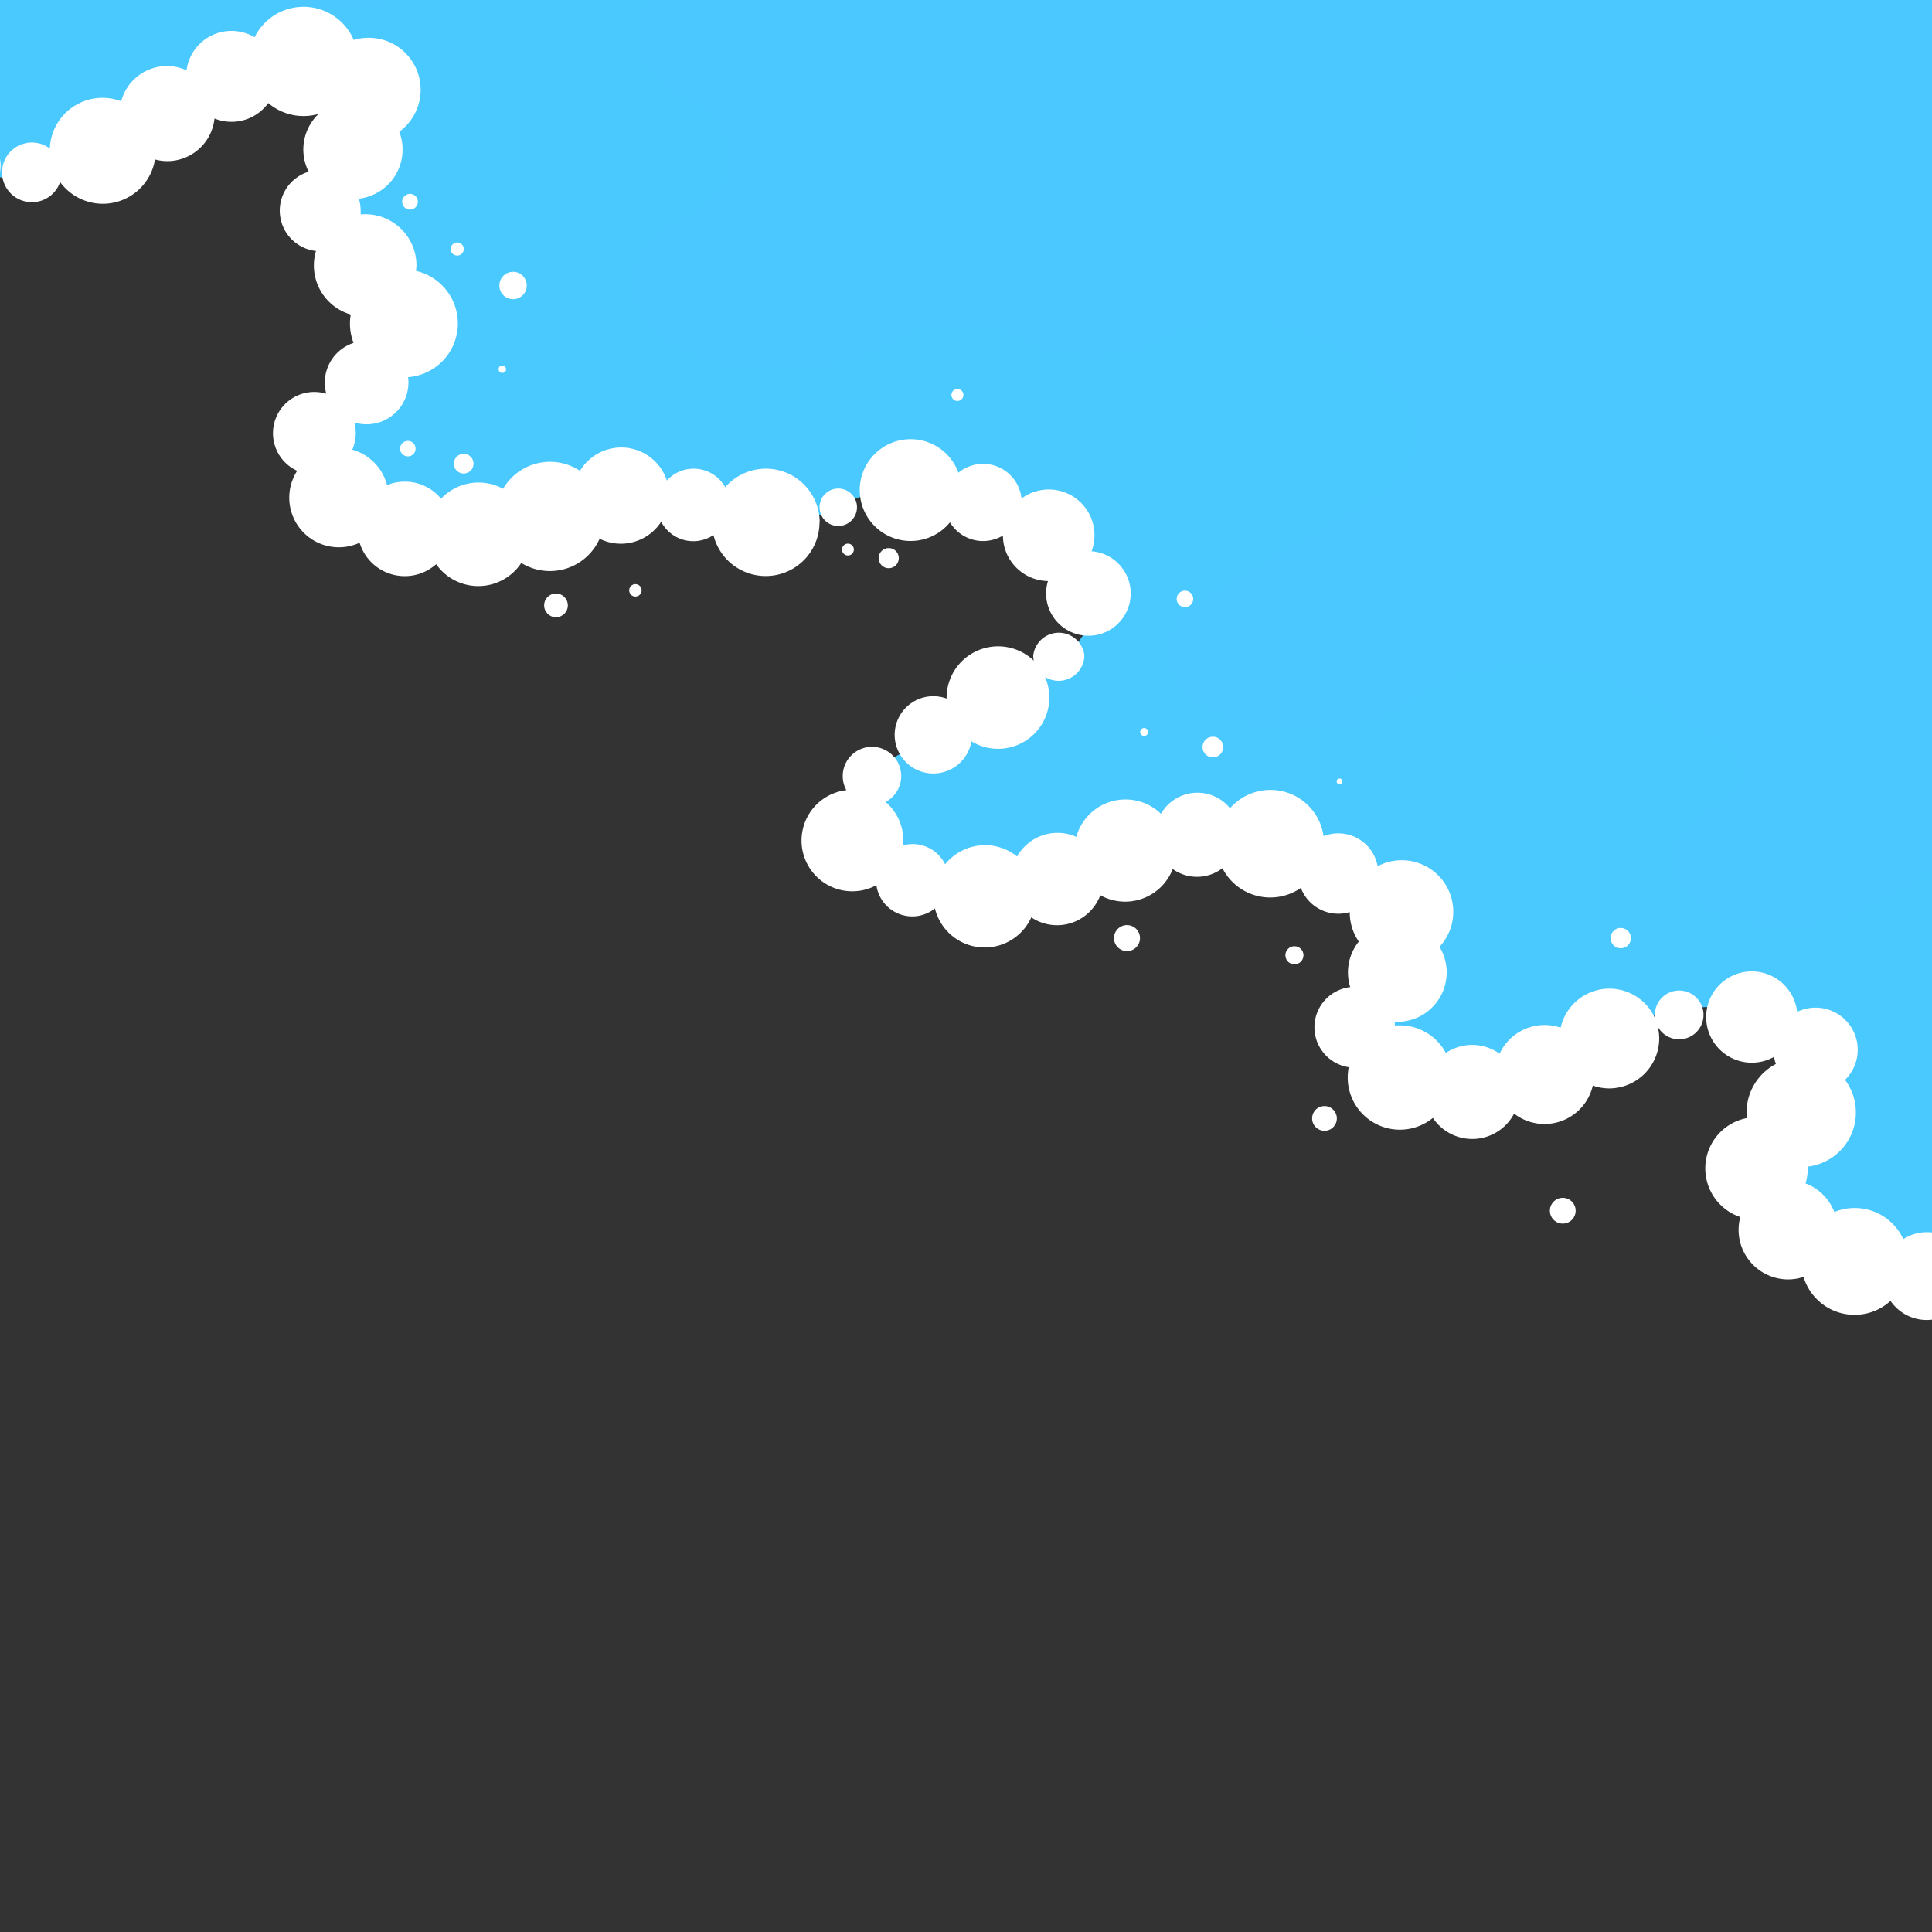<?xml version="1.0" encoding="UTF-8"?> <svg xmlns="http://www.w3.org/2000/svg" xmlns:xlink="http://www.w3.org/1999/xlink" viewBox="0 0 450 450"><rect x="0" y="0" width="450" height="450" fill="#333333" stroke="none"/> <defs> <style>.cls-1{fill:none;}.cls-2{isolation:isolate;}.cls-3{clip-path:url(#clip-path);}.cls-4,.cls-5{fill:#4ac9ff;}.cls-5{mix-blend-mode:multiply;opacity:0.5;}.cls-6{fill:#fff;}</style> <clipPath id="clip-path"> <rect class="cls-1" width="450" height="450"></rect> </clipPath> </defs> <g class="cls-2"> <g id="Слой_2" data-name="Слой 2"> <g id="Layer_3" data-name="Layer 3"> <g class="cls-3"> <path class="cls-4" d="M25.84-26-27,1.93c-10.36,6,.05,29,10.4,34.93h0c10.36,6,27.15,6,37.5,0L54.76,17.32c7.87-4.55,20.63-4.55,28.5,0h0c7.87,4.54,7.87,11.91,0,16.45h0c-12.93,7.46-12.93,19.56,0,27l2.19,1.26c12.93,7.46,12.93,19.56,0,27l-3.2,1.84c-13.53,7.81-13.53,20.48,0,28.29h0c13.54,7.81,35.47,7.81,49,0l1.76-1c8.56-4.94,22.44-4.94,31,0h0c8.56,4.94,22.44,4.94,31,0h0c10.77-6.22,28.23-6.22,39,0l9,5.19c15.74,9.09,15.74,23.83,0,32.91l-36.66,21.25c-12.43,7.17-12.43,18.81,0,26h0c12.43,7.18,32.57,7.18,45,0l7.16-4.21c12.7-7.34,33.3-7.34,46,0l21.17,12.22c7.08,4.09,7.08,10.72,0,14.81l-3.17,1.83c-10.49,6.06-10.49,15.88,0,21.94h0c10.49,6.06,27.51,6.06,38,0l19-11c10.49-6.06,27.51-6.06,38,0h0c10.49,6.06,10.49,15.88,0,21.94h0c-12.62,7.29-12.62,19.11,0,26.39l6.14,3.55c16,9.25,42,9.25,58,0l2.35-1.35V-26Z"></path> <path class="cls-5" d="M62.31-26,58.1-23.57c-10.36,6-10.36,15.68,0,21.65h0c10.35,6,27.14,6,37.5,0l33.85-19.54c7.87-4.55,20.63-4.55,28.5,0h0c7.87,4.54,7.87,11.91,0,16.45h0C145,2.46,145,14.56,158,22l2.19,1.26c12.93,7.47,12.93,19.57,0,27L157,52.15c-13.53,7.82-13.53,20.48,0,28.29h0c13.53,7.82,35.47,7.82,49,0l1.75-1c8.56-4.94,22.44-4.94,31,0h0c8.56,4.94,22.44,4.94,31,0h0c10.77-6.22,28.23-6.22,39,0l9,5.2c15.74,9.08,15.74,23.82,0,32.9L281,138.78c-12.42,7.18-12.42,18.81,0,26h0c12.43,7.18,32.58,7.18,45,0l7.16-4.21c12.71-7.34,33.3-7.34,46,0l21.17,12.22c7.09,4.09,7.09,10.72,0,14.82l-3.17,1.83c-10.49,6.05-10.49,15.88,0,21.93h0c10.5,6.06,27.51,6.06,38,0l19-11c8.06-4.65,20-5.71,29.8-3.22V-26Z"></path> <path class="cls-5" d="M282-26l1.63.94c15.74,9.09,15.74,23.82,0,32.91L247,29.1c-12.43,7.17-12.43,18.8,0,26h0c12.43,7.17,32.57,7.17,45,0l7.16-4.22c12.7-7.33,33.3-7.33,46,0L366.3,63.08c7.08,4.09,7.08,10.73,0,14.82l-3.17,1.83c-10.49,6.06-10.49,15.88,0,21.94h0c10.49,6.06,27.51,6.06,38,0l19-11c10.49-6.06,27.51-6.06,38,0h0c10.49,6.06,10.49,15.88,0,21.94h0c-12.62,7.29-12.62,19.1,0,26.39l6.14,3.55A54.31,54.31,0,0,0,484,148.9V-26Z"></path> <path class="cls-6" d="M212.11,126a11.81,11.81,0,0,0,9.16-4.34,9,9,0,0,0,12.33,3.08,10.66,10.66,0,0,0,10.49,10.6,9.73,9.73,0,0,0-.43,2.87,9.85,9.85,0,1,0,10.59-9.81,10.65,10.65,0,0,0-16.32-12.29,9,9,0,0,0-14.69-6A11.85,11.85,0,1,0,212.11,126Z"></path> <path class="cls-6" d="M466,288.85a7.4,7.4,0,0,0-7.26,6,10.19,10.19,0,0,0-15.43-6.23A12.41,12.41,0,0,0,432,281.37a12.26,12.26,0,0,0-4.74.94,11.54,11.54,0,0,0-6.72-6.67,11.89,11.89,0,0,0,.52-3.49c0-.14,0-.28,0-.42a12.7,12.7,0,0,0,8.69-20.21,9.81,9.81,0,0,0-11.16-15.83,10.63,10.63,0,1,0-5.38,10.48,9.09,9.09,0,0,0,.43,1.65,12.73,12.73,0,0,0-6.83,11.28,11.43,11.43,0,0,0,.07,1.32,11.94,11.94,0,0,0-1.53,23.05,11.69,11.69,0,0,0-.4,3A11.56,11.56,0,0,0,416.47,298a11.38,11.38,0,0,0,3.61-.59A12.41,12.41,0,0,0,440.34,303a10.2,10.2,0,0,0,18.55-4.51,7.4,7.4,0,1,0,7.06-9.61Z"></path> <path class="cls-6" d="M195.25,122.51a4.36,4.36,0,1,0-4.36-4.36A4.36,4.36,0,0,0,195.25,122.51Z"></path> <path class="cls-6" d="M190.92,121.64a12.53,12.53,0,0,0-22-8.15,8.42,8.42,0,0,0-13.59-1.56,11.19,11.19,0,0,0-20.23-2.26,12.66,12.66,0,0,0-17.92,4.18,12,12,0,0,0-14.45,2.31A10.94,10.94,0,0,0,90.15,113a11.58,11.58,0,0,0-8.1-8.26,9.52,9.52,0,0,0,.81-3.85,9.72,9.72,0,0,0-.34-2.49,9.76,9.76,0,0,0,12.62-9.31,10.19,10.19,0,0,0-.09-1.24,12.55,12.55,0,0,0,1.83-24.75A11.38,11.38,0,0,0,97,61.82,11.92,11.92,0,0,0,85,49.9c-.33,0-.66,0-1,.05a8.7,8.7,0,0,0,0-.89,9.13,9.13,0,0,0-.42-2.78A11.53,11.53,0,0,0,93,30.68,12.1,12.1,0,0,0,85.84,8.8a11.9,11.9,0,0,0-3.45.51A12.71,12.71,0,0,0,59.3,8.67a10.57,10.57,0,0,0-15.86,7.71,10.87,10.87,0,0,0-4.53-1,11.06,11.06,0,0,0-10.68,8.21,12.28,12.28,0,0,0-16.63,11A6.95,6.95,0,1,0,14,42.4a12.31,12.31,0,0,0,22.1-5.26,10.79,10.79,0,0,0,2.86.39,11.07,11.07,0,0,0,11-9.93A10.57,10.57,0,0,0,62.49,24,12.65,12.65,0,0,0,74.2,26.53,11.46,11.46,0,0,0,71.89,40,9.46,9.46,0,0,0,73.6,58.46a11.89,11.89,0,0,0,8.1,14.8,12.26,12.26,0,0,0-.19,2.11,12.49,12.49,0,0,0,.84,4.5,9.74,9.74,0,0,0-6.7,9.25A9.59,9.59,0,0,0,76,91.71a9.79,9.79,0,0,0-2.78-.41,9.61,9.61,0,0,0-4,18.36,11.55,11.55,0,0,0,14.54,16.75,11,11,0,0,0,17.83,5,12,12,0,0,0,19.83-.29,12.67,12.67,0,0,0,18.24-5.64A11.17,11.17,0,0,0,154,121.52a8.44,8.44,0,0,0,12.18,3.1,12.53,12.53,0,0,0,24.7-3Z"></path> <path class="cls-6" d="M391.12,230.71a5.68,5.68,0,0,0-5.68,5.68,6,6,0,0,0,.07.84,11.63,11.63,0,0,0-22,2.14,11.52,11.52,0,0,0-14.22,6.06,11,11,0,0,0-12.53-.18A12.12,12.12,0,0,0,326,238.82c-.36,0-.73,0-1.09.05a8.28,8.28,0,0,0-.07-.87c.2,0,.39,0,.59,0a11.5,11.5,0,0,0,9.86-17.47,12,12,0,0,0-14.41-18.77,9.32,9.32,0,0,0-12.6-7,12.49,12.49,0,0,0-21.78-6.5,9.79,9.79,0,0,0-16.09,1.29,11.89,11.89,0,0,0-19.72,5.38,10.75,10.75,0,0,0-13.78,4.57,11.91,11.91,0,0,0-16.77,1.82,8.44,8.44,0,0,0-7.57-4.72,8.61,8.61,0,0,0-2.17.29c0-.36,0-.73,0-1.1a11.78,11.78,0,0,0-4.13-9,6.81,6.81,0,1,0-9.14-2.75,11.82,11.82,0,1,0,7,22.14,8.44,8.44,0,0,0,8.35,7.27,8.35,8.35,0,0,0,5.28-1.87,11.92,11.92,0,0,0,22.45,2.09,10.75,10.75,0,0,0,16.07-5.16,11.89,11.89,0,0,0,16.87-6.09,9.74,9.74,0,0,0,11.58-.2A12.5,12.5,0,0,0,303,206.81a9.32,9.32,0,0,0,11.38,5.63v.06a12,12,0,0,0,2.11,6.81,11.49,11.49,0,0,0-2,10.61,9.41,9.41,0,0,0-.34,18.65,12.6,12.6,0,0,0-.24,2.4,12.15,12.15,0,0,0,19.84,9.41,11,11,0,0,0,18.91-1A11.56,11.56,0,0,0,371,252.85a11.51,11.51,0,0,0,3.81.66,11.66,11.66,0,0,0,11.65-11.65,11.47,11.47,0,0,0-.35-2.76,5.68,5.68,0,1,0,5-8.39Z"></path> <path class="cls-6" d="M252.58,152.68a6,6,0,0,0-11.92,0,5.81,5.81,0,0,0,.12,1.2,12,12,0,0,0-20.3,8.56c0,.09,0,.18,0,.27a8.88,8.88,0,0,0-3.06-.55,9,9,0,1,0,8.84,10.51,11.94,11.94,0,0,0,17.14-15,6,6,0,0,0,9.17-5Z"></path> <path class="cls-6" d="M-9.46,29a9.38,9.38,0,0,0-2.07.23A11.9,11.9,0,0,0-12.11,26,11.66,11.66,0,0,0-4.94,15.21,11.65,11.65,0,0,0-16.6,3.56,11.65,11.65,0,0,0-28.25,15.21a11.6,11.6,0,0,0,.48,3.3A12,12,0,0,0-35.49,29.7a12,12,0,0,0,12,12,12,12,0,0,0,4.69-1,9.61,9.61,0,0,0,9.35,7.43,9.59,9.59,0,0,0,9.59-9.6A9.59,9.59,0,0,0-9.46,29Z"></path> <circle class="cls-6" cx="223" cy="92" r="1.4"></circle> <circle class="cls-6" cx="276" cy="139.5" r="1.93"></circle> <circle class="cls-6" cx="148" cy="137.5" r="1.45"></circle> <path class="cls-6" d="M105.71,108a2.29,2.29,0,1,0,2.29-2.29A2.3,2.3,0,0,0,105.71,108Z"></path> <path class="cls-6" d="M93.2,104.5a1.8,1.8,0,1,0,1.8-1.8A1.79,1.79,0,0,0,93.2,104.5Z"></path> <circle class="cls-6" cx="129.5" cy="141" r="2.76"></circle> <path class="cls-6" d="M196.12,128a1.38,1.38,0,1,0,1.38-1.38A1.38,1.38,0,0,0,196.12,128Z"></path> <circle class="cls-6" cx="207" cy="130" r="2.35"></circle> <path class="cls-6" d="M93.67,47a1.83,1.83,0,1,0,1.83-1.84A1.83,1.83,0,0,0,93.67,47Z"></path> <circle class="cls-6" cx="119.5" cy="66.5" r="3.19"></circle> <circle class="cls-6" cx="282.5" cy="174" r="2.41"></circle> <circle class="cls-6" cx="301.5" cy="222.5" r="2.11"></circle> <circle class="cls-6" cx="262.5" cy="218.5" r="3.03"></circle> <path class="cls-6" d="M312,182.67a.67.67,0,1,0-.67-.67A.67.67,0,0,0,312,182.67Z"></path> <circle class="cls-6" cx="308.5" cy="260.5" r="2.88"></circle> <path class="cls-6" d="M364,279a3,3,0,1,0,3,3A3,3,0,0,0,364,279Z"></path> <circle class="cls-6" cx="377.5" cy="218.5" r="2.37"></circle> <path class="cls-6" d="M266.5,171.42a.92.92,0,1,0-.92-.92A.92.92,0,0,0,266.5,171.42Z"></path> <circle class="cls-6" cx="117" cy="86" r="0.86"></circle> <circle class="cls-6" cx="106.5" cy="58" r="1.53"></circle> </g> </g> </g> </g> </svg> 